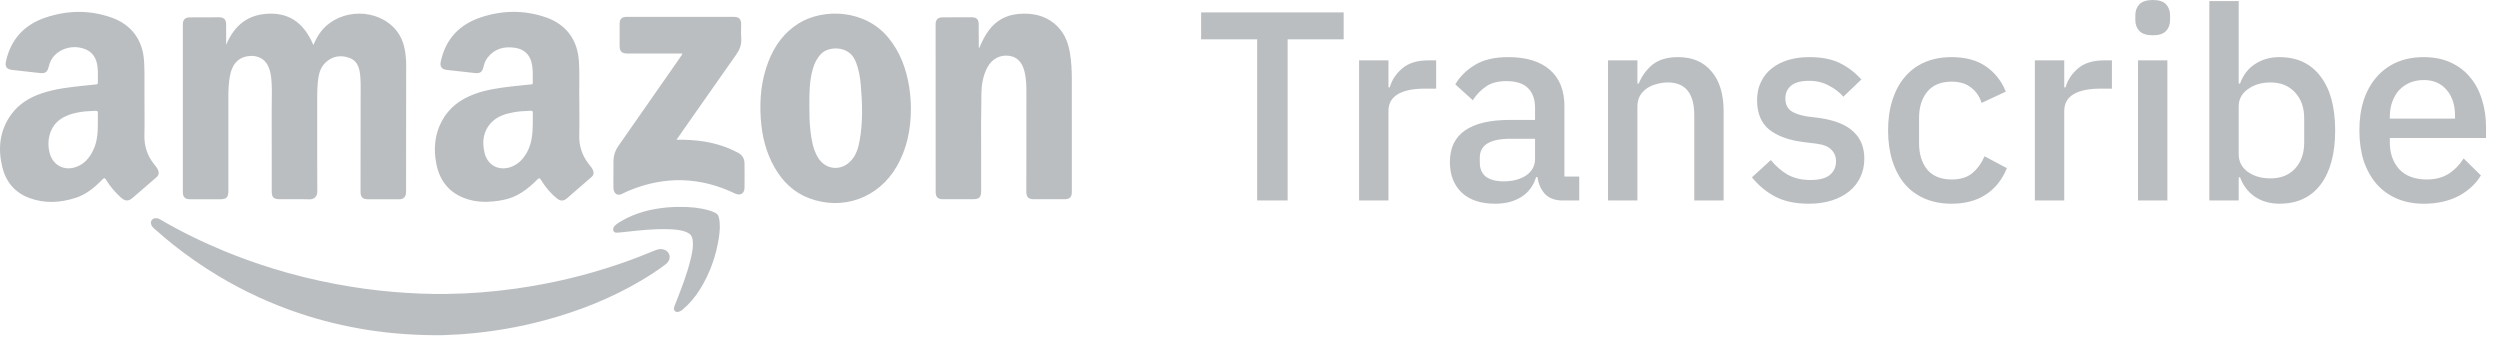 <?xml version="1.0" encoding="UTF-8"?>
<svg xmlns="http://www.w3.org/2000/svg" width="159" height="22" viewBox="0 0 159 22" fill="none">
  <path fill-rule="evenodd" clip-rule="evenodd" d="M136.92 2.245C136.532 2.245 136.246 2.154 136.063 1.971C135.892 1.788 135.806 1.554 135.806 1.268V0.977C135.806 0.691 135.892 0.457 136.063 0.274C136.246 0.091 136.532 0 136.92 0C137.309 0 137.589 0.091 137.76 0.274C137.932 0.457 138.017 0.691 138.017 0.977V1.268C138.017 1.554 137.932 1.788 137.76 1.971C137.589 2.154 137.309 2.245 136.92 2.245ZM135.978 3.839H137.846V12.751H135.978V3.839ZM142.382 0.068H140.514V12.751H142.382V11.277H142.468C142.662 11.802 142.976 12.214 143.41 12.511C143.856 12.808 144.376 12.956 144.97 12.956C146.101 12.956 146.975 12.551 147.592 11.739C148.209 10.917 148.517 9.769 148.517 8.295C148.517 6.821 148.209 5.678 147.592 4.867C146.975 4.044 146.101 3.633 144.97 3.633C144.376 3.633 143.856 3.782 143.41 4.079C142.976 4.364 142.662 4.776 142.468 5.313H142.382V0.068ZM145.964 10.728C145.575 11.14 145.055 11.345 144.404 11.345C143.833 11.345 143.353 11.208 142.965 10.934C142.576 10.648 142.382 10.277 142.382 9.82V6.769C142.382 6.312 142.576 5.947 142.965 5.673C143.353 5.387 143.833 5.244 144.404 5.244C145.055 5.244 145.575 5.455 145.964 5.878C146.352 6.29 146.546 6.838 146.546 7.523V9.066C146.546 9.751 146.352 10.306 145.964 10.728ZM33.33 5.413L33.33 5.413C33.08 5.439 32.829 5.464 32.58 5.492C31.759 5.587 30.941 5.698 30.16 5.988C29.278 6.316 28.56 6.846 28.106 7.689C27.642 8.55 27.567 9.472 27.75 10.415C27.947 11.435 28.503 12.191 29.489 12.584C30.303 12.909 31.144 12.879 31.984 12.722C32.863 12.558 33.545 12.052 34.156 11.433C34.271 11.316 34.322 11.3 34.414 11.452C34.683 11.895 35.01 12.293 35.419 12.618C35.647 12.8 35.834 12.804 36.054 12.616C36.391 12.327 36.726 12.036 37.061 11.745L37.061 11.745L37.062 11.744L37.063 11.743C37.249 11.581 37.436 11.419 37.623 11.258C37.755 11.144 37.781 11.007 37.724 10.848C37.675 10.714 37.587 10.605 37.499 10.498L37.464 10.455C37.032 9.911 36.82 9.3 36.841 8.599C36.854 8.135 36.851 7.671 36.848 7.157V7.157V7.157V7.156V7.156V7.156V7.156V7.156V7.156V7.156V7.155V7.155V7.155V7.155V7.155V7.154C36.846 6.915 36.845 6.665 36.845 6.399C36.836 6.109 36.839 5.794 36.843 5.465V5.465V5.465V5.465V5.465V5.465V5.465V5.465V5.465V5.464C36.848 4.958 36.853 4.416 36.817 3.875C36.726 2.516 36 1.546 34.713 1.101C33.356 0.632 31.988 0.65 30.633 1.086C29.244 1.533 28.345 2.46 28.033 3.913C27.963 4.234 28.091 4.412 28.423 4.449C28.719 4.482 29.015 4.514 29.311 4.547C29.607 4.579 29.903 4.612 30.199 4.645C30.533 4.683 30.675 4.583 30.752 4.246C30.802 4.031 30.881 3.829 31.018 3.655C31.468 3.082 32.078 2.938 32.761 3.041C33.277 3.119 33.641 3.405 33.791 3.92C33.889 4.258 33.887 4.605 33.884 4.951V4.952C33.883 5.061 33.882 5.171 33.885 5.281C33.886 5.361 33.834 5.364 33.784 5.368C33.775 5.368 33.766 5.369 33.758 5.37C33.616 5.385 33.474 5.399 33.331 5.413L33.331 5.413L33.331 5.413L33.331 5.413L33.331 5.413L33.331 5.413L33.331 5.413L33.331 5.413L33.331 5.413L33.331 5.413L33.331 5.413L33.33 5.413L33.33 5.413L33.33 5.413L33.33 5.413ZM33.888 7.198C33.881 7.354 33.882 7.51 33.884 7.667C33.884 7.729 33.885 7.792 33.885 7.855C33.877 8.472 33.835 9.082 33.538 9.642C33.319 10.056 33.027 10.395 32.586 10.583C31.791 10.92 31.013 10.55 30.816 9.713C30.649 9.006 30.731 8.329 31.264 7.779C31.634 7.397 32.124 7.245 32.631 7.148C32.988 7.078 33.351 7.062 33.714 7.047L33.736 7.046C33.859 7.04 33.892 7.078 33.887 7.198H33.888ZM9.842 10.496L9.842 10.496C9.93 10.604 10.021 10.714 10.067 10.852V10.85C10.125 11.02 10.089 11.156 9.951 11.274C9.453 11.7 8.958 12.13 8.464 12.56C8.203 12.789 7.992 12.839 7.686 12.56C7.319 12.226 7.001 11.856 6.745 11.433C6.673 11.315 6.629 11.299 6.524 11.406C6.032 11.91 5.496 12.363 4.816 12.582C3.832 12.899 2.833 12.957 1.849 12.586C0.931 12.24 0.368 11.553 0.141 10.608C-0.142 9.428 -0.021 8.302 0.704 7.292C1.205 6.596 1.907 6.178 2.711 5.916C3.543 5.645 4.405 5.548 5.269 5.455C5.541 5.426 5.812 5.398 6.084 5.372L6.096 5.371C6.167 5.364 6.226 5.358 6.225 5.254C6.224 5.159 6.225 5.063 6.226 4.968C6.228 4.705 6.23 4.441 6.192 4.18C6.095 3.524 5.734 3.153 5.082 3.03C4.32 2.887 3.537 3.245 3.225 3.877C3.165 3.998 3.126 4.124 3.095 4.255C3.017 4.578 2.875 4.681 2.551 4.645L2.228 4.61C1.744 4.557 1.26 4.504 0.777 4.448C0.418 4.407 0.303 4.236 0.381 3.888C0.697 2.48 1.56 1.562 2.912 1.111C4.297 0.649 5.69 0.628 7.078 1.111C8.345 1.552 9.075 2.529 9.161 3.863C9.196 4.409 9.192 4.955 9.188 5.466V5.466V5.466V5.466V5.466V5.466V5.466V5.466V5.466V5.466V5.466V5.466V5.466V5.466V5.466V5.466V5.466V5.466C9.185 5.779 9.183 6.078 9.19 6.355C9.19 6.621 9.191 6.871 9.193 7.112L9.193 7.112V7.112V7.112V7.112V7.112V7.112V7.112V7.112V7.112V7.112V7.112V7.112V7.112V7.112V7.112V7.112V7.112C9.195 7.636 9.198 8.111 9.185 8.586C9.166 9.291 9.369 9.91 9.811 10.458L9.842 10.496ZM6.222 7.648C6.221 7.5 6.219 7.351 6.225 7.202H6.224C6.23 7.084 6.199 7.042 6.073 7.047C5.679 7.062 5.286 7.084 4.898 7.163C4.508 7.242 4.138 7.37 3.812 7.605C3.205 8.043 2.944 8.884 3.154 9.716C3.355 10.508 4.075 10.893 4.847 10.616C5.373 10.427 5.698 10.031 5.931 9.546C6.191 9.006 6.223 8.425 6.223 7.84C6.223 7.776 6.223 7.712 6.222 7.648ZM13.99 12.673H12.093H12.091C11.773 12.673 11.629 12.534 11.629 12.225V1.535C11.629 1.259 11.777 1.107 12.055 1.105C12.674 1.099 13.295 1.097 13.915 1.099C14.25 1.1 14.38 1.231 14.382 1.562C14.382 1.848 14.382 2.134 14.382 2.42L14.382 2.849C14.906 1.607 15.78 0.891 17.164 0.868C18.565 0.845 19.398 1.618 19.932 2.864C20.085 2.506 20.247 2.202 20.47 1.935C21.66 0.516 24.03 0.51 25.195 1.923C25.573 2.382 25.732 2.923 25.796 3.499C25.842 3.898 25.837 4.299 25.833 4.7V4.7V4.7V4.7V4.7V4.7V4.7V4.7V4.7V4.7V4.7V4.7V4.7V4.7V4.7V4.701V4.701C25.832 4.816 25.831 4.932 25.831 5.048C25.828 7.419 25.826 9.791 25.826 12.162C25.826 12.361 25.805 12.54 25.598 12.635C25.529 12.667 25.459 12.674 25.385 12.674C25.054 12.674 24.722 12.674 24.391 12.674C24.06 12.674 23.728 12.674 23.397 12.673C23.07 12.673 22.93 12.54 22.93 12.209C22.93 10.165 22.933 8.123 22.936 6.079C22.936 6.004 22.936 5.929 22.937 5.854C22.94 5.491 22.942 5.129 22.905 4.768C22.857 4.286 22.712 3.848 22.204 3.674C21.674 3.494 21.174 3.558 20.74 3.944C20.362 4.281 20.263 4.732 20.214 5.204C20.18 5.549 20.174 5.895 20.174 6.242C20.174 6.818 20.174 7.394 20.174 7.971C20.173 9.371 20.172 10.771 20.181 12.171C20.183 12.497 19.985 12.687 19.671 12.678C19.258 12.664 18.845 12.666 18.431 12.669H18.431H18.431H18.43H18.43H18.43H18.43H18.43H18.429H18.429H18.429H18.429H18.428H18.428H18.428H18.428H18.428C18.222 12.67 18.016 12.672 17.811 12.671C17.391 12.669 17.281 12.557 17.281 12.143C17.281 11.678 17.282 11.213 17.282 10.749V10.749V10.749V10.748V10.748V10.748V10.748V10.748V10.748V10.748V10.748V10.748V10.748V10.747V10.747V10.747V10.747C17.283 9.54 17.284 8.333 17.278 7.126C17.276 6.906 17.28 6.686 17.284 6.466C17.293 5.981 17.301 5.496 17.254 5.012C17.231 4.775 17.188 4.543 17.105 4.32C16.895 3.748 16.367 3.466 15.726 3.578C15.129 3.682 14.769 4.085 14.629 4.801C14.539 5.262 14.524 5.729 14.524 6.197V12.145C14.524 12.558 14.407 12.673 13.99 12.673ZM68.049 3.367C68.142 3.927 68.169 4.49 68.169 5.055L68.168 5.052C68.169 7.441 68.169 9.83 68.169 12.22C68.169 12.532 68.031 12.67 67.711 12.67H65.741C65.415 12.67 65.274 12.531 65.274 12.206C65.274 11.375 65.275 10.545 65.276 9.715V9.714V9.713V9.713V9.712V9.711V9.71V9.71V9.709V9.708V9.708V9.707V9.706V9.706V9.705C65.277 8.465 65.278 7.225 65.278 5.986V5.972V5.972C65.278 5.509 65.278 5.046 65.169 4.591C65.016 3.957 64.694 3.617 64.174 3.549C63.596 3.474 63.083 3.747 62.794 4.292C62.529 4.797 62.429 5.345 62.418 5.908C62.392 7.218 62.396 8.528 62.4 9.838V9.838C62.402 10.601 62.404 11.364 62.401 12.126C62.398 12.563 62.287 12.672 61.845 12.671H59.966C59.653 12.671 59.508 12.528 59.508 12.214C59.505 8.652 59.505 5.089 59.505 1.526C59.505 1.261 59.656 1.104 59.92 1.102C60.547 1.097 61.172 1.093 61.798 1.097C62.12 1.099 62.246 1.236 62.246 1.557C62.248 2.044 62.249 2.53 62.251 3.016C62.251 3.017 62.253 3.019 62.259 3.024C62.264 3.028 62.272 3.035 62.284 3.046C62.448 2.648 62.634 2.275 62.883 1.936C63.363 1.286 64.013 0.945 64.814 0.883C65.62 0.822 66.377 0.956 67.027 1.474C67.635 1.96 67.925 2.619 68.049 3.367ZM56.499 2.397C55.006 0.582 52.364 0.521 50.807 1.481C49.875 2.056 49.271 2.894 48.878 3.897C48.417 5.073 48.301 6.297 48.385 7.548C48.459 8.645 48.714 9.694 49.265 10.655C49.772 11.54 50.47 12.227 51.432 12.596C53.586 13.422 55.859 12.604 57.022 10.605C57.678 9.477 57.926 8.246 57.934 6.957C57.934 6.488 57.902 6.021 57.83 5.559C57.646 4.396 57.26 3.322 56.499 2.397ZM54.665 8.982C54.585 9.42 54.452 9.844 54.15 10.189C53.512 10.921 52.477 10.819 51.997 9.976C51.71 9.469 51.613 8.906 51.546 8.338C51.482 7.793 51.476 7.246 51.475 6.7C51.475 5.915 51.478 5.131 51.7 4.369C51.802 4.016 51.962 3.697 52.222 3.426C52.696 2.929 53.968 2.892 54.385 3.833C54.601 4.322 54.697 4.842 54.743 5.369C54.85 6.576 54.885 7.783 54.666 8.983L54.665 8.982ZM41.694 15.912C41.804 15.867 41.915 15.839 42.031 15.841L42.03 15.844C42.296 15.848 42.491 15.98 42.568 16.203C42.637 16.406 42.551 16.643 42.336 16.808C41.843 17.184 41.323 17.52 40.791 17.836C38.877 18.972 36.827 19.779 34.684 20.359C33.009 20.813 31.304 21.102 29.575 21.241C29.273 21.266 28.97 21.28 28.636 21.295L28.636 21.295C28.48 21.302 28.318 21.309 28.145 21.318C26.602 21.334 24.968 21.235 23.342 20.976C21.905 20.746 20.495 20.409 19.116 19.951C17.284 19.341 15.536 18.541 13.88 17.546C12.881 16.945 11.924 16.282 11.011 15.557C10.701 15.312 10.402 15.053 10.103 14.795C9.998 14.704 9.893 14.614 9.788 14.524C9.738 14.48 9.696 14.426 9.66 14.371C9.589 14.256 9.563 14.134 9.643 14.012C9.727 13.883 9.853 13.863 9.995 13.883C10.078 13.893 10.146 13.932 10.213 13.972C11.521 14.735 12.879 15.397 14.278 15.974C15.27 16.383 16.282 16.744 17.309 17.063C18.637 17.475 19.987 17.808 21.355 18.065C22.567 18.293 23.787 18.463 25.017 18.565C26.156 18.66 27.297 18.711 28.439 18.694C29.892 18.674 31.337 18.562 32.778 18.358C33.892 18.201 34.996 17.998 36.09 17.74C37.207 17.475 38.309 17.158 39.396 16.786C40.172 16.521 40.937 16.226 41.694 15.912ZM46.937 9.715C46.246 9.34 45.509 9.114 44.735 8.993C44.183 8.906 43.626 8.881 43.029 8.885L43.193 8.65C43.284 8.519 43.369 8.396 43.456 8.273L44.246 7.144C45.103 5.921 45.96 4.698 46.82 3.477C47.042 3.163 47.175 2.838 47.142 2.444C47.126 2.243 47.13 2.041 47.134 1.839V1.839C47.136 1.743 47.137 1.646 47.137 1.55C47.137 1.203 47.002 1.071 46.65 1.071H39.864C39.541 1.071 39.408 1.203 39.408 1.524V2.929C39.408 3.263 39.549 3.403 39.887 3.403C41.012 3.403 42.136 3.403 43.261 3.405C43.271 3.405 43.282 3.404 43.293 3.402C43.329 3.397 43.368 3.392 43.398 3.439L43.387 3.456L43.373 3.479C43.35 3.515 43.328 3.552 43.303 3.586L42.595 4.602L42.592 4.606C41.508 6.162 40.424 7.719 39.336 9.272C39.125 9.573 39.02 9.901 39.016 10.261C39.009 10.722 39.011 11.183 39.012 11.644L39.012 11.92C39.012 11.986 39.02 12.055 39.038 12.118C39.11 12.362 39.323 12.451 39.55 12.338L39.641 12.293C39.769 12.229 39.896 12.166 40.028 12.112C42.295 11.183 44.535 11.245 46.745 12.305C47.083 12.467 47.346 12.315 47.352 11.942C47.358 11.426 47.358 10.908 47.351 10.392C47.346 10.091 47.214 9.864 46.94 9.714L46.937 9.715ZM45.086 13.378C45.231 13.42 45.374 13.477 45.508 13.546L45.507 13.545C45.613 13.602 45.689 13.693 45.719 13.824C45.819 14.247 45.787 14.671 45.724 15.092C45.545 16.278 45.152 17.387 44.516 18.406C44.214 18.892 43.848 19.33 43.406 19.698C43.369 19.73 43.329 19.759 43.285 19.779C43.168 19.836 43.039 19.888 42.928 19.784C42.824 19.686 42.862 19.56 42.908 19.444L43.004 19.199L43.004 19.199C43.338 18.343 43.673 17.485 43.898 16.591C44.01 16.151 44.112 15.706 44.049 15.243C44.017 15.009 43.889 14.858 43.675 14.769C43.284 14.608 42.87 14.589 42.458 14.577C41.563 14.552 40.675 14.649 39.788 14.747L39.533 14.774C39.443 14.784 39.352 14.793 39.261 14.797C39.16 14.803 39.055 14.79 39.015 14.683C38.973 14.576 38.998 14.47 39.082 14.381C39.216 14.236 39.383 14.137 39.552 14.04C40.442 13.527 41.414 13.286 42.428 13.192C42.712 13.166 42.998 13.154 43.237 13.16C43.894 13.153 44.497 13.21 45.086 13.378ZM154.152 12.957C153.512 12.957 152.941 12.848 152.438 12.631C151.935 12.414 151.507 12.105 151.153 11.705C150.799 11.294 150.524 10.803 150.33 10.232C150.147 9.649 150.056 9.003 150.056 8.295C150.056 7.586 150.147 6.947 150.33 6.375C150.524 5.793 150.799 5.301 151.153 4.901C151.507 4.49 151.935 4.176 152.438 3.959C152.941 3.742 153.512 3.633 154.152 3.633C154.803 3.633 155.374 3.747 155.866 3.976C156.369 4.205 156.786 4.524 157.117 4.936C157.448 5.336 157.694 5.804 157.854 6.341C158.025 6.878 158.111 7.455 158.111 8.072V8.775H151.993V9.066C151.993 9.752 152.192 10.317 152.592 10.763C153.004 11.197 153.586 11.414 154.34 11.414C154.889 11.414 155.352 11.294 155.729 11.054C156.106 10.814 156.426 10.489 156.688 10.077L157.785 11.157C157.454 11.705 156.974 12.145 156.346 12.477C155.717 12.796 154.986 12.957 154.152 12.957ZM154.152 5.09C153.832 5.09 153.535 5.147 153.261 5.261C152.998 5.376 152.769 5.536 152.575 5.741C152.392 5.947 152.25 6.193 152.147 6.478C152.044 6.764 151.993 7.078 151.993 7.421V7.541H156.14V7.369C156.14 6.684 155.963 6.135 155.609 5.724C155.255 5.301 154.769 5.09 154.152 5.09ZM129.417 3.839V12.751H131.286V7.061C131.286 6.592 131.48 6.238 131.868 5.998C132.268 5.758 132.839 5.638 133.582 5.638H134.319V3.839H133.822C133.114 3.839 132.559 4.01 132.16 4.353C131.76 4.696 131.497 5.096 131.371 5.553H131.286V3.839H129.417ZM124.125 12.957C123.485 12.957 122.914 12.848 122.411 12.631C121.909 12.414 121.486 12.105 121.143 11.705C120.8 11.294 120.538 10.803 120.355 10.232C120.172 9.649 120.081 9.003 120.081 8.295C120.081 7.586 120.172 6.947 120.355 6.375C120.538 5.793 120.8 5.301 121.143 4.901C121.486 4.49 121.909 4.176 122.411 3.959C122.914 3.742 123.485 3.633 124.125 3.633C125.016 3.633 125.748 3.833 126.319 4.233C126.89 4.633 127.307 5.164 127.57 5.827L126.028 6.547C125.902 6.135 125.679 5.81 125.359 5.57C125.051 5.319 124.639 5.193 124.125 5.193C123.44 5.193 122.92 5.41 122.566 5.844C122.223 6.267 122.052 6.821 122.052 7.506V9.1C122.052 9.786 122.223 10.346 122.566 10.78C122.92 11.203 123.44 11.414 124.125 11.414C124.674 11.414 125.108 11.283 125.428 11.02C125.759 10.746 126.022 10.386 126.216 9.94L127.639 10.694C127.342 11.425 126.896 11.985 126.302 12.374C125.708 12.762 124.982 12.957 124.125 12.957ZM112.916 12.511C113.487 12.808 114.195 12.957 115.041 12.957C115.578 12.957 116.063 12.888 116.497 12.751C116.932 12.614 117.303 12.419 117.611 12.168C117.92 11.917 118.154 11.62 118.314 11.277C118.485 10.923 118.571 10.528 118.571 10.094C118.571 9.375 118.343 8.803 117.886 8.381C117.44 7.946 116.726 7.655 115.743 7.506L114.921 7.404C114.441 7.324 114.092 7.198 113.875 7.027C113.658 6.855 113.55 6.598 113.55 6.255C113.55 5.924 113.67 5.656 113.91 5.45C114.161 5.244 114.544 5.141 115.058 5.141C115.538 5.141 115.96 5.244 116.326 5.45C116.703 5.644 117.006 5.878 117.234 6.153L118.383 5.056C117.983 4.61 117.526 4.262 117.012 4.01C116.509 3.759 115.858 3.633 115.058 3.633C114.567 3.633 114.115 3.696 113.704 3.822C113.304 3.947 112.956 4.13 112.658 4.37C112.373 4.599 112.15 4.884 111.99 5.227C111.83 5.558 111.75 5.941 111.75 6.375C111.75 7.198 112.007 7.821 112.521 8.243C113.047 8.655 113.767 8.918 114.681 9.032L115.503 9.135C115.972 9.192 116.297 9.323 116.48 9.529C116.675 9.723 116.772 9.963 116.772 10.249C116.772 10.626 116.635 10.923 116.36 11.14C116.098 11.345 115.692 11.448 115.143 11.448C114.606 11.448 114.132 11.34 113.721 11.123C113.321 10.894 112.956 10.58 112.624 10.18L111.424 11.277C111.847 11.803 112.344 12.214 112.916 12.511ZM102.271 12.751V3.839H104.139V5.313H104.224C104.419 4.833 104.71 4.433 105.098 4.113C105.498 3.793 106.041 3.633 106.727 3.633C107.641 3.633 108.349 3.936 108.852 4.542C109.366 5.136 109.623 5.987 109.623 7.095V12.751H107.755V7.335C107.755 5.941 107.195 5.244 106.075 5.244C105.835 5.244 105.596 5.279 105.356 5.347C105.127 5.404 104.921 5.496 104.739 5.621C104.556 5.747 104.407 5.907 104.293 6.101C104.19 6.295 104.139 6.524 104.139 6.787V12.751H102.271ZM98.263 12.339C98.526 12.614 98.903 12.751 99.394 12.751H100.439V11.226H99.497V6.752C99.497 5.747 99.188 4.976 98.571 4.439C97.954 3.902 97.069 3.633 95.915 3.633C95.047 3.633 94.344 3.799 93.807 4.13C93.27 4.45 92.853 4.861 92.556 5.364L93.67 6.375C93.898 6.021 94.178 5.73 94.51 5.501C94.841 5.273 95.269 5.159 95.795 5.159C96.423 5.159 96.886 5.307 97.183 5.604C97.48 5.901 97.629 6.324 97.629 6.872V7.626H96.018C94.772 7.626 93.824 7.849 93.173 8.295C92.533 8.74 92.213 9.409 92.213 10.3C92.213 11.111 92.459 11.757 92.95 12.237C93.453 12.716 94.167 12.957 95.092 12.957C95.744 12.957 96.298 12.814 96.755 12.528C97.212 12.242 97.526 11.82 97.697 11.26H97.783C97.84 11.694 98 12.054 98.263 12.339ZM97.063 11.157C96.686 11.408 96.206 11.534 95.624 11.534C95.155 11.534 94.784 11.437 94.51 11.243C94.247 11.037 94.115 10.734 94.115 10.334V10.026C94.115 9.226 94.761 8.826 96.052 8.826H97.629V10.111C97.629 10.546 97.44 10.894 97.063 11.157ZM86.438 12.751V3.839H88.306V5.553H88.392C88.517 5.096 88.78 4.696 89.18 4.353C89.58 4.01 90.134 3.839 90.842 3.839H91.339V5.638H90.603C89.86 5.638 89.288 5.758 88.889 5.998C88.5 6.238 88.306 6.592 88.306 7.061V12.751H86.438ZM81.893 12.751V2.502H85.458V0.788H76.391V2.502H79.956V12.751H81.893Z" fill="#BBBEC1"></path>
</svg>
